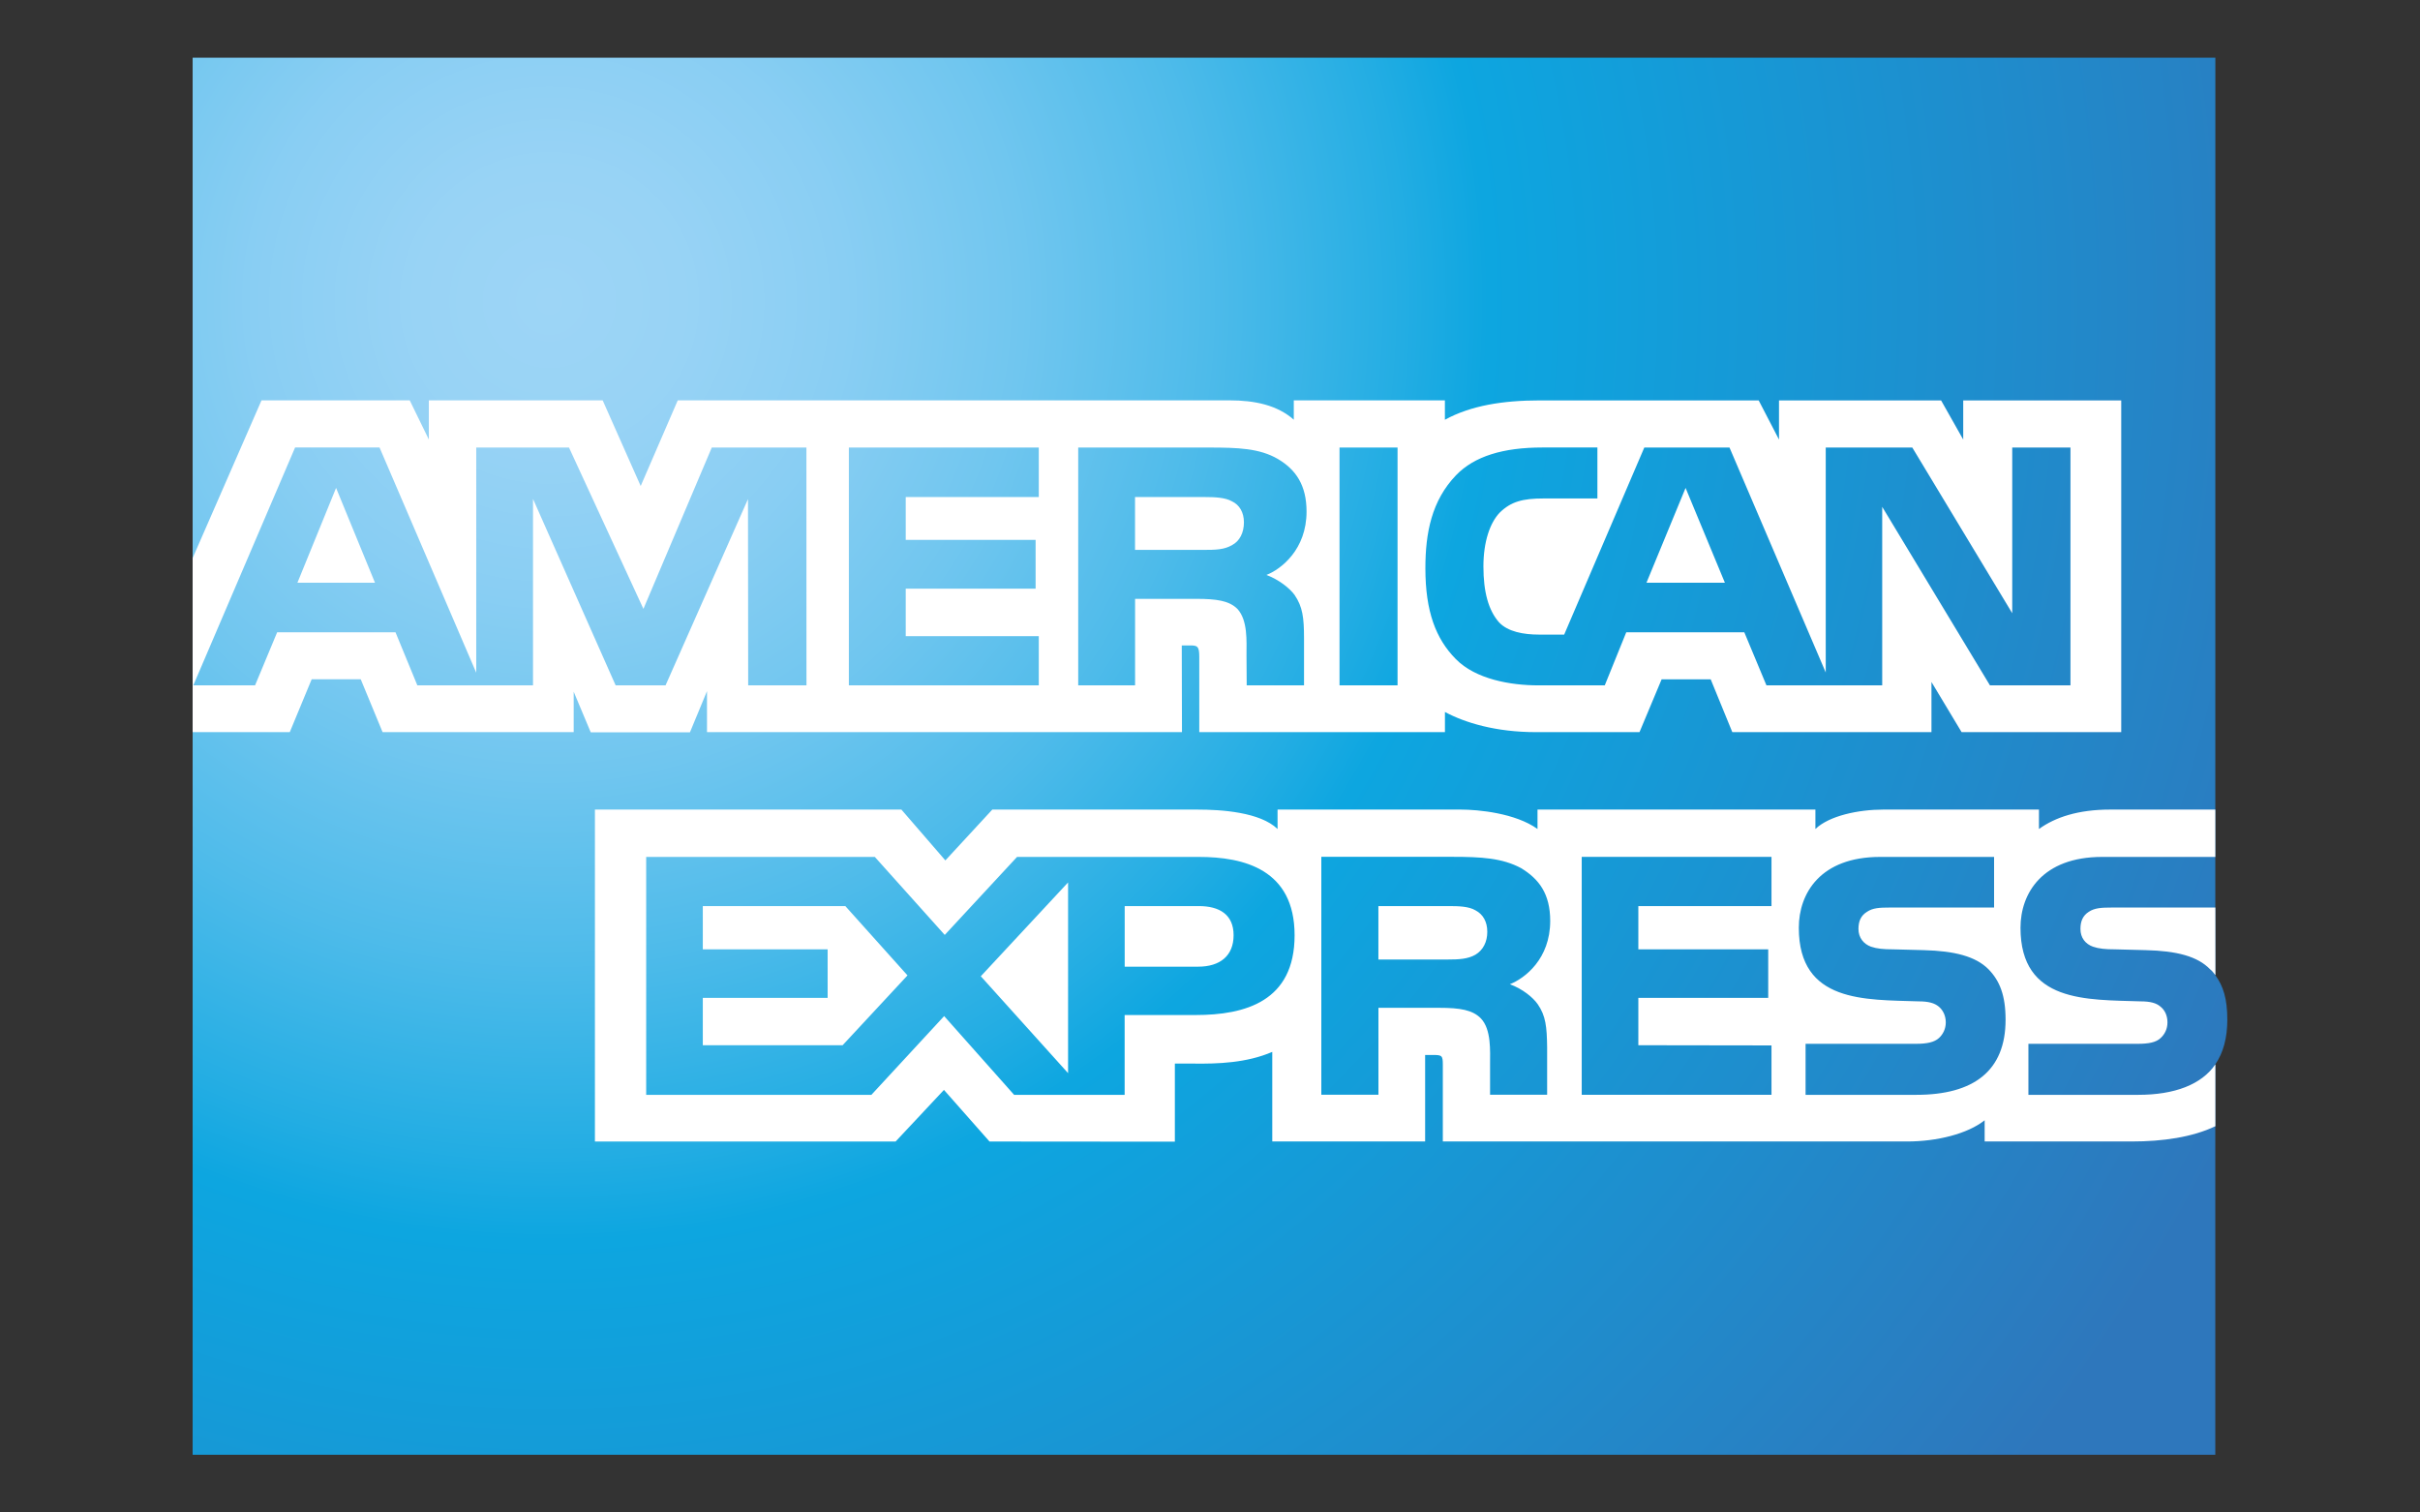 <svg xmlns="http://www.w3.org/2000/svg" xmlns:xlink="http://www.w3.org/1999/xlink" id="Layer_1" x="0px" y="0px" viewBox="0 0 48 30" style="enable-background:new 0 0 48 30;" xml:space="preserve"><rect x="0" y="0" width="48" height="30" fill="#333333" stroke="none"/><style type="text/css">	.st0{fill:#009EE3;}	.st1{fill:#113984;}	.st2{fill:#172C70;}	.st3{fill:url(#SVGID_1_);}	.st4{fill:#FFFFFF;}	.st5{fill:#FF5F00;}	.st6{fill:#EB001B;}	.st7{fill:#F79E1B;}	.st8{fill:#7375CF;}	.st9{fill:#00A2E5;}	.st10{fill:#0065AD;}	.st11{fill:#EC9D35;}	.st12{fill:#E37527;}	.st13{fill:#D42E34;}	.st14{fill:url(#SVGID_2_);}</style><g>			<radialGradient id="SVGID_1_" cx="-138.152" cy="596.323" r="37.222" gradientTransform="matrix(1 0 0 -1 149.052 602.309)" gradientUnits="userSpaceOnUse">		<stop offset="0" style="stop-color:#9DD5F6"></stop>		<stop offset="0.071" style="stop-color:#98D3F5"></stop>		<stop offset="0.158" style="stop-color:#89CEF3"></stop>		<stop offset="0.252" style="stop-color:#70C6EF"></stop>		<stop offset="0.351" style="stop-color:#4EBBEA"></stop>		<stop offset="0.455" style="stop-color:#23ADE3"></stop>		<stop offset="0.5" style="stop-color:#0DA6E0"></stop>		<stop offset="1" style="stop-color:#2E77BC"></stop>	</radialGradient>	<path class="st3" d="M43.941,1.144H3.821v27.711h40.119v-7.744c0.159-0.23,0.238-0.525,0.238-0.885  c0-0.412-0.079-0.668-0.238-0.883"></path>	<path class="st4" d="M7.438,11.559L6.666,9.678l-0.767,1.881 M24.441,10.81c-0.155,0.094-0.338,0.097-0.558,0.097h-1.37V9.859  h1.388c0.196,0,0.402,0.009,0.535,0.085c0.146,0.069,0.237,0.215,0.237,0.417C24.673,10.567,24.587,10.733,24.441,10.81z   M34.213,11.559l-0.78-1.881l-0.776,1.881H34.213z M15.996,13.594H14.84l-0.004-3.695l-1.635,3.695h-0.99l-1.639-3.698v3.698H8.278  l-0.433-1.052H5.497l-0.438,1.052H3.834l2.019-4.718h1.675l1.918,4.467V8.877h1.84l1.476,3.2l1.356-3.2h1.877L15.996,13.594  L15.996,13.594z M20.604,13.594h-3.767V8.877h3.767v0.982h-2.639v0.85h2.576v0.967h-2.576v0.942h2.639V13.594z M25.915,10.147  c0,0.752-0.502,1.141-0.795,1.257c0.247,0.094,0.458,0.26,0.558,0.397c0.159,0.235,0.187,0.444,0.187,0.866v0.927h-1.137  l-0.004-0.595c0-0.284,0.027-0.692-0.178-0.919c-0.165-0.166-0.416-0.202-0.822-0.202h-1.21v1.716h-1.128V8.877h2.594  c0.576,0,1.001,0.015,1.365,0.226C25.701,9.313,25.915,9.621,25.915,10.147z M27.72,13.594h-1.151V8.877h1.151V13.594z   M41.068,13.594H39.47l-2.137-3.541v3.541h-2.296l-0.439-1.052h-2.342l-0.426,1.052h-1.32c-0.548,0-1.242-0.121-1.635-0.522  c-0.396-0.401-0.603-0.943-0.603-1.801c0-0.7,0.123-1.339,0.608-1.845c0.364-0.377,0.935-0.55,1.712-0.55h1.092v1.011h-1.069  c-0.411,0-0.644,0.061-0.868,0.28c-0.192,0.199-0.324,0.574-0.324,1.069c0,0.505,0.1,0.87,0.31,1.108  c0.174,0.187,0.489,0.243,0.786,0.243h0.506l1.589-3.71h1.69l1.909,4.462V8.877h1.717l1.982,3.286V8.877h1.155V13.594  L41.068,13.594z M3.821,14.521h1.927l0.434-1.048h0.973l0.433,1.048h3.791V13.72l0.338,0.805h1.968l0.338-0.816v0.813h9.421  l-0.004-1.72h0.182c0.128,0.004,0.165,0.016,0.165,0.227v1.493h4.873v-0.4c0.393,0.211,1.004,0.4,1.809,0.4h2.05l0.439-1.048h0.973  l0.429,1.048h3.95v-0.995l0.598,0.995h3.166v-6.58H38.94v0.777l-0.439-0.777h-3.215v0.777l-0.403-0.777h-4.342  c-0.727,0-1.366,0.101-1.882,0.384V7.941h-2.997v0.384c-0.328-0.291-0.776-0.384-1.274-0.384H13.443l-0.735,1.699l-0.754-1.699  H8.506v0.777L8.127,7.941H5.187l-1.366,3.128L3.821,14.521L3.821,14.521z"></path>	<path class="st4" d="M43.941,18.001h-2.055c-0.205,0-0.341,0.008-0.456,0.085c-0.119,0.076-0.165,0.19-0.165,0.339  c0,0.178,0.1,0.299,0.247,0.352c0.119,0.041,0.247,0.053,0.435,0.053l0.611,0.016c0.617,0.015,1.028,0.121,1.279,0.38  c0.046,0.036,0.073,0.076,0.105,0.117 M43.941,21.112c-0.274,0.4-0.808,0.604-1.53,0.604h-2.178v-1.012h2.169  c0.215,0,0.366-0.028,0.456-0.117c0.079-0.073,0.133-0.179,0.133-0.308c0-0.138-0.055-0.247-0.138-0.312  c-0.082-0.072-0.201-0.105-0.397-0.105c-1.059-0.036-2.38,0.033-2.38-1.46c0-0.685,0.435-1.405,1.618-1.405h2.246v-0.939h-2.087  c-0.63,0-1.087,0.151-1.411,0.385v-0.385h-3.087c-0.494,0-1.073,0.122-1.347,0.385v-0.385h-5.512v0.385  c-0.439-0.316-1.179-0.385-1.52-0.385H25.34v0.385c-0.347-0.336-1.119-0.385-1.589-0.385h-4.069l-0.931,1.008l-0.872-1.008h-6.079  v6.584h5.964l0.959-1.024l0.904,1.024l3.676,0.003v-1.549h0.361c0.488,0.007,1.063-0.012,1.571-0.232v1.777h3.032v-1.716h0.146  c0.187,0,0.205,0.008,0.205,0.194v1.522h9.212c0.585,0,1.196-0.15,1.535-0.421v0.421h2.922c0.608,0,1.202-0.085,1.654-0.303V21.112  L43.941,21.112z M39.443,19.227c0.22,0.227,0.337,0.514,0.337,1c0,1.015-0.634,1.489-1.771,1.489h-2.196v-1.012H38  c0.214,0,0.365-0.028,0.461-0.117c0.078-0.073,0.133-0.179,0.133-0.308c0-0.138-0.06-0.247-0.138-0.312  c-0.086-0.072-0.205-0.105-0.402-0.105c-1.055-0.036-2.375,0.033-2.375-1.46c0-0.685,0.43-1.405,1.612-1.405h2.261v1.004h-2.069  c-0.205,0-0.338,0.008-0.452,0.085c-0.123,0.076-0.169,0.19-0.169,0.339c0,0.178,0.105,0.299,0.247,0.352  c0.119,0.041,0.247,0.053,0.439,0.053l0.607,0.016C38.767,18.862,39.187,18.968,39.443,19.227z M29.267,18.935  c-0.151,0.089-0.337,0.097-0.557,0.097h-1.37v-1.06h1.389c0.201,0,0.402,0.004,0.538,0.085c0.146,0.076,0.233,0.223,0.233,0.424  C29.501,18.684,29.414,18.847,29.267,18.935z M29.948,19.522c0.251,0.093,0.456,0.259,0.552,0.396  c0.159,0.23,0.182,0.445,0.187,0.861v0.935h-1.132v-0.59c0-0.284,0.027-0.704-0.182-0.924c-0.165-0.169-0.416-0.21-0.827-0.21  h-1.205v1.724h-1.133v-4.719h2.603c0.571,0,0.987,0.025,1.357,0.223c0.356,0.215,0.58,0.509,0.58,1.048  C30.748,19.02,30.245,19.405,29.948,19.522z M31.373,16.996h3.764v0.976h-2.641v0.858h2.576v0.963h-2.576v0.939l2.641,0.004v0.979  h-3.764V16.996z M23.765,19.174h-1.457v-1.202h1.47c0.407,0,0.69,0.166,0.69,0.578C24.468,18.959,24.198,19.174,23.765,19.174z   M21.185,21.286l-1.731-1.922l1.731-1.861V21.286z M16.713,20.732h-2.773v-0.939h2.476V18.83h-2.476v-0.858h2.827l1.233,1.375  L16.713,20.732z M25.678,18.551c0,1.311-0.978,1.582-1.964,1.582h-1.407v1.583h-2.192l-1.388-1.562l-1.443,1.562h-4.467v-4.719  h4.535l1.387,1.547l1.434-1.547h3.603C24.673,16.996,25.678,17.244,25.678,18.551z"></path></g></svg>